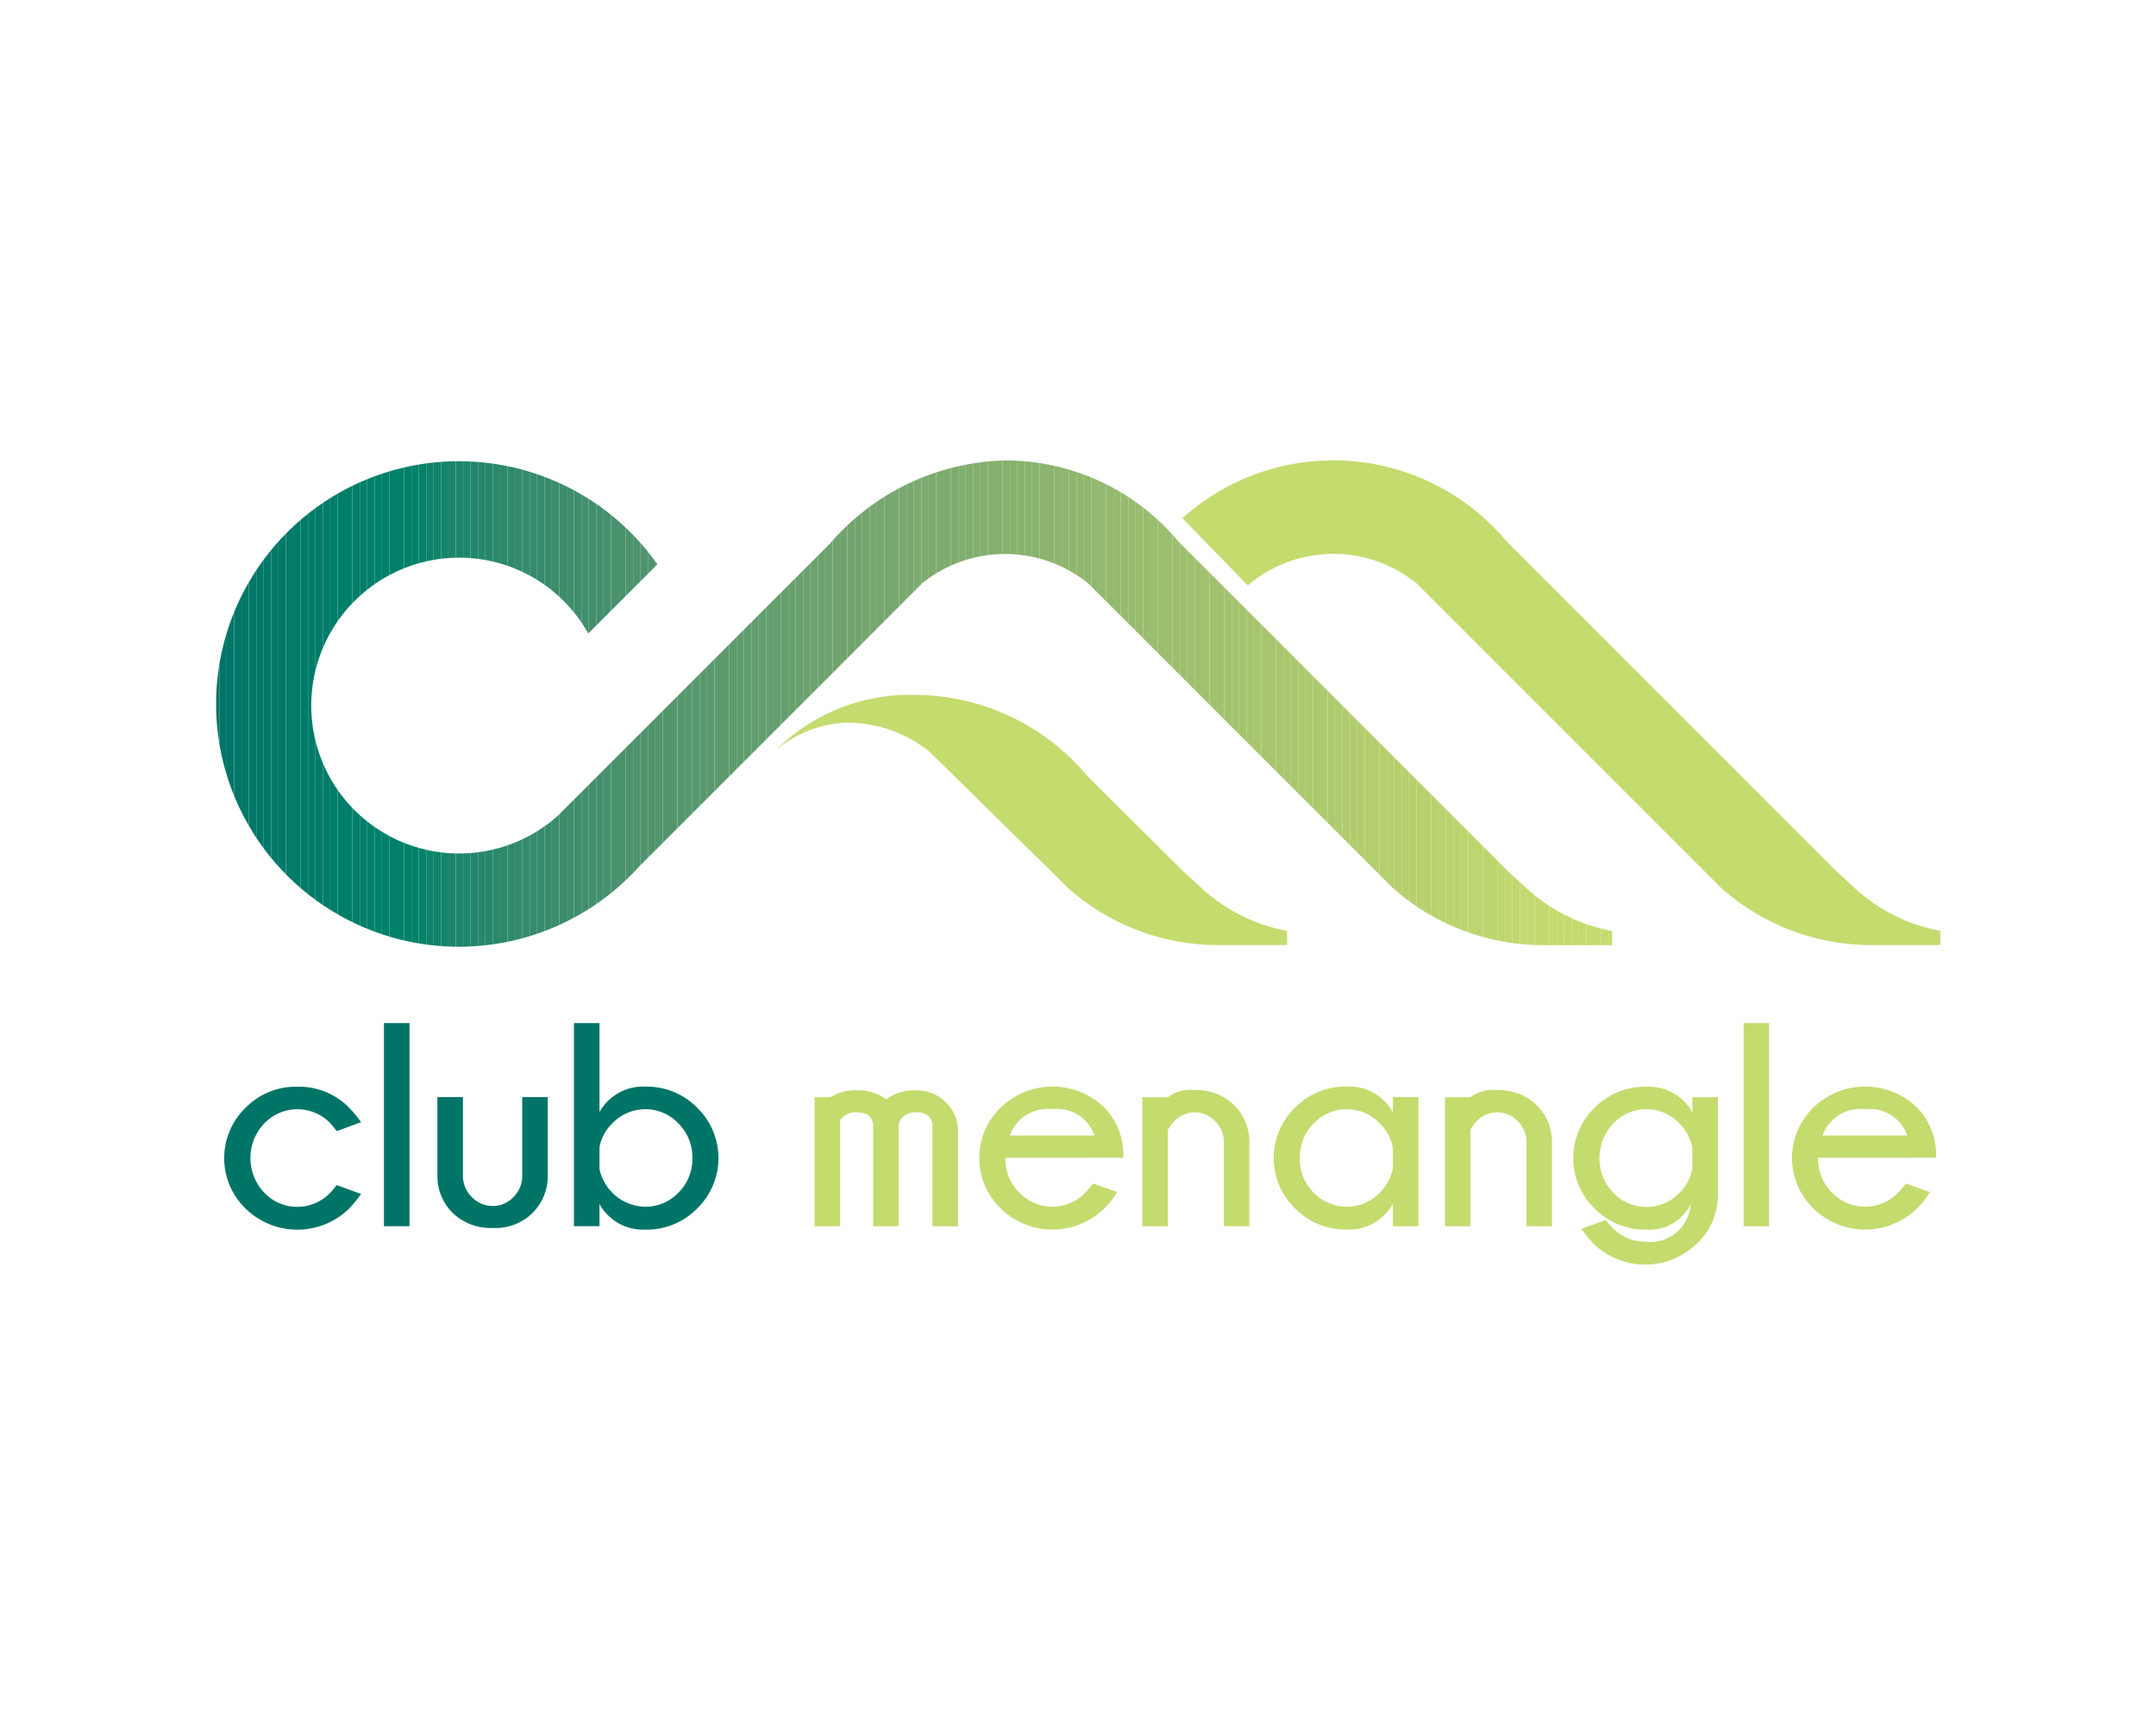 <svg xmlns="http://www.w3.org/2000/svg" xmlns:xlink="http://www.w3.org/1999/xlink" viewBox="0 0 125 100"><defs><clipPath id="a"><path d="M48.094,31.54l-7.529,7.528-7.571,7.571-.639.638a8.575,8.575,0,1,1,1.751-10.555l4.008-4.008a14.074,14.074,0,1,0-1.041,17.5L49.4,37.888,53.478,33.8a7.66,7.66,0,0,1,9.631.034l1.116,1.115,6.967,6.968,8.451,8.451,1.116,1.115a13.106,13.106,0,0,0,8.725,3.309h3.98l0-.821a10.053,10.053,0,0,1-5-2.513l-1.076-.993L68.321,31.391a13.068,13.068,0,0,0-10.052-4.7A13.841,13.841,0,0,0,48.094,31.54" fill="none"/></clipPath><clipPath id="b"><rect x="12.5" y="26.688" width="80.967" height="28.205" fill="none"/></clipPath></defs><title>clubmenangle</title><rect width="125" height="100" fill="#00c973" opacity="0"/><g clip-path="url(#a)"><g clip-path="url(#b)"><rect x="93.257" y="26.688" width="0.21" height="28.205" fill="#c4db6e"/><rect x="92.828" y="26.688" width="0.428" height="28.205" fill="#c4db6e"/><rect x="92.4" y="26.688" width="0.428" height="28.205" fill="#c4db6e"/><rect x="91.972" y="26.688" width="0.428" height="28.205" fill="#c4db6e"/><rect x="91.543" y="26.688" width="0.428" height="28.205" fill="#c3db6e"/><rect x="91.115" y="26.688" width="0.428" height="28.205" fill="#c3db6e"/><rect x="90.686" y="26.688" width="0.428" height="28.205" fill="#c3db6e"/><rect x="90.258" y="26.688" width="0.428" height="28.205" fill="#c3db6e"/><rect x="89.83" y="26.688" width="0.428" height="28.205" fill="#c2da6e"/><rect x="89.401" y="26.688" width="0.428" height="28.205" fill="#c2da6e"/><rect x="88.973" y="26.688" width="0.428" height="28.205" fill="#c1d96e"/><rect x="88.544" y="26.688" width="0.428" height="28.205" fill="#c1d96e"/><rect x="88.116" y="26.688" width="0.428" height="28.205" fill="#c1d96e"/><rect x="87.688" y="26.688" width="0.428" height="28.205" fill="#c0d86e"/><rect x="87.259" y="26.688" width="0.428" height="28.205" fill="#c0d86e"/><rect x="86.831" y="26.688" width="0.428" height="28.205" fill="#bed76e"/><rect x="86.402" y="26.688" width="0.428" height="28.205" fill="#bed66d"/><rect x="85.974" y="26.688" width="0.428" height="28.205" fill="#bdd56e"/><rect x="85.546" y="26.688" width="0.428" height="28.205" fill="#bdd56e"/><rect x="85.117" y="26.688" width="0.428" height="28.205" fill="#bcd56e"/><rect x="84.689" y="26.688" width="0.428" height="28.205" fill="#bcd56e"/><rect x="84.26" y="26.688" width="0.428" height="28.205" fill="#bbd46e"/><rect x="83.832" y="26.688" width="0.428" height="28.205" fill="#bad36f"/><rect x="83.404" y="26.688" width="0.428" height="28.205" fill="#bad36f"/><rect x="82.975" y="26.688" width="0.428" height="28.205" fill="#b8d26e"/><rect x="82.547" y="26.688" width="0.428" height="28.205" fill="#b8d16e"/><rect x="82.118" y="26.688" width="0.428" height="28.205" fill="#b7d16e"/><rect x="81.69" y="26.688" width="0.428" height="28.205" fill="#b6d06e"/><rect x="81.262" y="26.688" width="0.428" height="28.205" fill="#b6d06e"/><rect x="80.833" y="26.688" width="0.428" height="28.205" fill="#b5cf6e"/><rect x="80.405" y="26.688" width="0.428" height="28.205" fill="#b5cf6e"/><rect x="79.976" y="26.688" width="0.428" height="28.205" fill="#b4ce6e"/><rect x="79.548" y="26.688" width="0.428" height="28.205" fill="#b3cd6e"/><rect x="79.12" y="26.688" width="0.428" height="28.205" fill="#b3cd6d"/><rect x="78.691" y="26.688" width="0.428" height="28.205" fill="#b2cc6e"/><rect x="78.263" y="26.688" width="0.428" height="28.205" fill="#b1cc6e"/><rect x="77.834" y="26.688" width="0.428" height="28.205" fill="#b0cb6e"/><rect x="77.406" y="26.688" width="0.428" height="28.205" fill="#b0cb6e"/><rect x="76.978" y="26.688" width="0.428" height="28.205" fill="#aeca6e"/><rect x="76.549" y="26.688" width="0.428" height="28.205" fill="#adca6e"/><rect x="76.121" y="26.688" width="0.428" height="28.205" fill="#adc96e"/><rect x="75.693" y="26.688" width="0.428" height="28.205" fill="#acc96e"/><rect x="75.264" y="26.688" width="0.428" height="28.205" fill="#abc86e"/><rect x="74.836" y="26.688" width="0.428" height="28.205" fill="#aac76e"/><rect x="74.407" y="26.688" width="0.428" height="28.205" fill="#aac76e"/><rect x="73.979" y="26.688" width="0.428" height="28.205" fill="#a9c66e"/><rect x="73.551" y="26.688" width="0.428" height="28.205" fill="#a8c56e"/><rect x="73.122" y="26.688" width="0.428" height="28.205" fill="#a7c56e"/><rect x="72.694" y="26.688" width="0.428" height="28.205" fill="#a6c56e"/><rect x="72.265" y="26.688" width="0.428" height="28.205" fill="#a6c46e"/><rect x="71.837" y="26.688" width="0.428" height="28.205" fill="#a4c36e"/><rect x="71.409" y="26.688" width="0.428" height="28.205" fill="#a3c36e"/><rect x="70.98" y="26.688" width="0.428" height="28.205" fill="#a2c26e"/><rect x="70.552" y="26.688" width="0.428" height="28.205" fill="#a1c26e"/><rect x="70.123" y="26.688" width="0.428" height="28.205" fill="#a0c26e"/><rect x="69.695" y="26.688" width="0.428" height="28.205" fill="#a0c16e"/><rect x="69.267" y="26.688" width="0.428" height="28.205" fill="#9fc06e"/><rect x="68.838" y="26.688" width="0.428" height="28.205" fill="#9ec06e"/><rect x="68.41" y="26.688" width="0.428" height="28.205" fill="#9dbf6e"/><rect x="67.981" y="26.688" width="0.428" height="28.205" fill="#9cbf6e"/><rect x="67.553" y="26.688" width="0.428" height="28.205" fill="#9bbe6f"/><rect x="67.125" y="26.688" width="0.428" height="28.205" fill="#9abd6e"/><rect x="66.696" y="26.688" width="0.428" height="28.205" fill="#9abd6e"/><rect x="66.268" y="26.688" width="0.428" height="28.205" fill="#99bc6e"/><rect x="65.839" y="26.688" width="0.428" height="28.205" fill="#98bc6e"/><rect x="65.411" y="26.688" width="0.428" height="28.205" fill="#97bb6e"/><rect x="64.983" y="26.688" width="0.428" height="28.205" fill="#96ba6e"/><rect x="64.554" y="26.688" width="0.428" height="28.205" fill="#95ba6e"/><rect x="64.126" y="26.688" width="0.428" height="28.205" fill="#94b96e"/><rect x="63.697" y="26.688" width="0.428" height="28.205" fill="#93b86e"/><rect x="63.269" y="26.688" width="0.428" height="28.205" fill="#92b86f"/><rect x="62.841" y="26.688" width="0.428" height="28.205" fill="#90b76e"/><rect x="62.412" y="26.688" width="0.428" height="28.205" fill="#90b76e"/><rect x="61.984" y="26.688" width="0.428" height="28.205" fill="#8fb66e"/><rect x="61.555" y="26.688" width="0.428" height="28.205" fill="#8eb66e"/><rect x="61.127" y="26.688" width="0.428" height="28.205" fill="#8db56e"/><rect x="60.699" y="26.688" width="0.428" height="28.205" fill="#8bb46e"/><rect x="60.27" y="26.688" width="0.428" height="28.205" fill="#8bb46e"/><rect x="59.842" y="26.688" width="0.428" height="28.205" fill="#8ab36e"/><rect x="59.413" y="26.688" width="0.428" height="28.205" fill="#89b36f"/><rect x="58.985" y="26.688" width="0.428" height="28.205" fill="#89b36f"/><rect x="58.557" y="26.688" width="0.428" height="28.205" fill="#87b26e"/><rect x="58.128" y="26.688" width="0.428" height="28.205" fill="#86b16e"/><rect x="57.7" y="26.688" width="0.428" height="28.205" fill="#85b06e"/><rect x="57.271" y="26.688" width="0.428" height="28.205" fill="#84b06e"/><rect x="56.843" y="26.688" width="0.428" height="28.205" fill="#82af6e"/><rect x="56.415" y="26.688" width="0.428" height="28.205" fill="#81af6e"/><rect x="55.986" y="26.688" width="0.428" height="28.205" fill="#81ae6e"/><rect x="55.558" y="26.688" width="0.428" height="28.205" fill="#80ae6e"/><rect x="55.129" y="26.688" width="0.428" height="28.205" fill="#80ad6e"/><rect x="54.701" y="26.688" width="0.428" height="28.205" fill="#7eac6e"/><rect x="54.273" y="26.688" width="0.428" height="28.205" fill="#7eab6e"/><rect x="53.844" y="26.688" width="0.428" height="28.205" fill="#7dab6e"/><rect x="53.416" y="26.688" width="0.428" height="28.205" fill="#7cab6e"/><rect x="52.987" y="26.688" width="0.428" height="28.205" fill="#7aaa6e"/><rect x="52.559" y="26.688" width="0.428" height="28.205" fill="#79a96e"/><rect x="52.131" y="26.688" width="0.428" height="28.205" fill="#79a96e"/><rect x="51.702" y="26.688" width="0.428" height="28.205" fill="#78a86e"/><rect x="51.274" y="26.688" width="0.428" height="28.205" fill="#76a76e"/><rect x="50.845" y="26.688" width="0.428" height="28.205" fill="#75a76e"/><rect x="50.417" y="26.688" width="0.428" height="28.205" fill="#75a76e"/><rect x="49.989" y="26.688" width="0.428" height="28.205" fill="#74a66e"/><rect x="49.56" y="26.688" width="0.428" height="28.205" fill="#72a56e"/><rect x="49.132" y="26.688" width="0.428" height="28.205" fill="#71a46d"/><rect x="48.703" y="26.688" width="0.428" height="28.205" fill="#70a46d"/><rect x="48.275" y="26.688" width="0.428" height="28.205" fill="#6fa36d"/><rect x="47.847" y="26.688" width="0.428" height="28.205" fill="#6ea36e"/><rect x="47.418" y="26.688" width="0.428" height="28.205" fill="#6da26e"/><rect x="46.99" y="26.688" width="0.428" height="28.205" fill="#6ca26e"/><rect x="46.561" y="26.688" width="0.428" height="28.205" fill="#6ba16e"/><rect x="46.133" y="26.688" width="0.428" height="28.205" fill="#69a06e"/><rect x="45.705" y="26.688" width="0.428" height="28.205" fill="#67a06d"/><rect x="45.276" y="26.688" width="0.428" height="28.205" fill="#669f6d"/><rect x="44.848" y="26.688" width="0.428" height="28.205" fill="#659f6d"/><rect x="44.419" y="26.688" width="0.428" height="28.205" fill="#649e6e"/><rect x="43.991" y="26.688" width="0.428" height="28.205" fill="#639d6d"/><rect x="43.563" y="26.688" width="0.428" height="28.205" fill="#629d6d"/><rect x="43.134" y="26.688" width="0.428" height="28.205" fill="#609c6d"/><rect x="42.706" y="26.688" width="0.428" height="28.205" fill="#5f9c6d"/><rect x="42.277" y="26.688" width="0.428" height="28.205" fill="#5e9b6d"/><rect x="41.849" y="26.688" width="0.428" height="28.205" fill="#5d9a6d"/><rect x="41.421" y="26.688" width="0.428" height="28.205" fill="#5c9a6d"/><rect x="40.992" y="26.688" width="0.428" height="28.205" fill="#5a996d"/><rect x="40.564" y="26.688" width="0.428" height="28.205" fill="#58996d"/><rect x="40.135" y="26.688" width="0.428" height="28.205" fill="#58986d"/><rect x="39.707" y="26.688" width="0.428" height="28.205" fill="#56986d"/><rect x="39.279" y="26.688" width="0.428" height="28.205" fill="#56976d"/><rect x="38.85" y="26.688" width="0.428" height="28.205" fill="#54966c"/><rect x="38.422" y="26.688" width="0.428" height="28.205" fill="#52956c"/><rect x="37.993" y="26.688" width="0.428" height="28.205" fill="#51956c"/><rect x="37.565" y="26.688" width="0.428" height="28.205" fill="#50946c"/><rect x="37.137" y="26.688" width="0.428" height="28.205" fill="#4e946d"/><rect x="36.708" y="26.688" width="0.428" height="28.205" fill="#4c936c"/><rect x="36.28" y="26.688" width="0.428" height="28.205" fill="#4b936c"/><rect x="35.851" y="26.688" width="0.428" height="28.205" fill="#4a926c"/><rect x="35.423" y="26.688" width="0.428" height="28.205" fill="#48916c"/><rect x="34.995" y="26.688" width="0.428" height="28.205" fill="#46916c"/><rect x="34.566" y="26.688" width="0.428" height="28.205" fill="#45906c"/><rect x="34.138" y="26.688" width="0.428" height="28.205" fill="#438f6c"/><rect x="33.709" y="26.688" width="0.428" height="28.205" fill="#428f6c"/><rect x="33.281" y="26.688" width="0.428" height="28.205" fill="#3f8e6c"/><rect x="32.853" y="26.688" width="0.428" height="28.205" fill="#3e8e6c"/><rect x="32.424" y="26.688" width="0.428" height="28.205" fill="#3d8d6b"/><rect x="31.996" y="26.688" width="0.428" height="28.205" fill="#3b8d6b"/><rect x="31.567" y="26.688" width="0.428" height="28.205" fill="#388c6c"/><rect x="31.139" y="26.688" width="0.428" height="28.205" fill="#368c6c"/><rect x="30.711" y="26.688" width="0.428" height="28.205" fill="#358b6b"/><rect x="30.282" y="26.688" width="0.428" height="28.205" fill="#348b6b"/><rect x="29.854" y="26.688" width="0.428" height="28.205" fill="#318a6b"/><rect x="29.426" y="26.688" width="0.428" height="28.205" fill="#2f896b"/><rect x="28.997" y="26.688" width="0.428" height="28.205" fill="#2d896b"/><rect x="28.569" y="26.688" width="0.428" height="28.205" fill="#2a886b"/><rect x="28.14" y="26.688" width="0.428" height="28.205" fill="#28876b"/><rect x="27.712" y="26.688" width="0.428" height="28.205" fill="#26876b"/><rect x="27.284" y="26.688" width="0.428" height="28.205" fill="#22866b"/><rect x="26.855" y="26.688" width="0.428" height="28.205" fill="#1f866b"/><rect x="26.427" y="26.688" width="0.428" height="28.205" fill="#1d856a"/><rect x="25.998" y="26.688" width="0.428" height="28.205" fill="#1b856a"/><rect x="25.57" y="26.688" width="0.428" height="28.205" fill="#15846a"/><rect x="25.142" y="26.688" width="0.428" height="28.205" fill="#12836a"/><rect x="24.713" y="26.688" width="0.428" height="28.205" fill="#0e836a"/><rect x="24.285" y="26.688" width="0.428" height="28.205" fill="#04826a"/><rect x="23.856" y="26.688" width="0.428" height="28.205" fill="#00826a"/><rect x="23.428" y="26.688" width="0.428" height="28.205" fill="#00816a"/><rect x="23" y="26.688" width="0.428" height="28.205" fill="#00816a"/><rect x="22.571" y="26.688" width="0.428" height="28.205" fill="#00806a"/><rect x="22.143" y="26.688" width="0.428" height="28.205" fill="#00806a"/><rect x="21.714" y="26.688" width="0.428" height="28.205" fill="#00806a"/><rect x="21.286" y="26.688" width="0.428" height="28.205" fill="#00806a"/><rect x="20.858" y="26.688" width="0.428" height="28.205" fill="#007f6a"/><rect x="20.429" y="26.688" width="0.428" height="28.205" fill="#007e69"/><rect x="20.001" y="26.688" width="0.428" height="28.205" fill="#007e69"/><rect x="19.572" y="26.688" width="0.428" height="28.205" fill="#007e69"/><rect x="19.144" y="26.688" width="0.428" height="28.205" fill="#007d69"/><rect x="18.716" y="26.688" width="0.428" height="28.205" fill="#007c69"/><rect x="18.287" y="26.688" width="0.428" height="28.205" fill="#007c69"/><rect x="17.859" y="26.688" width="0.428" height="28.205" fill="#007b68"/><rect x="17.43" y="26.688" width="0.428" height="28.205" fill="#007b68"/><rect x="17.002" y="26.688" width="0.428" height="28.205" fill="#007a68"/><rect x="16.574" y="26.688" width="0.428" height="28.205" fill="#007a69"/><rect x="16.145" y="26.688" width="0.428" height="28.205" fill="#007968"/><rect x="15.717" y="26.688" width="0.428" height="28.205" fill="#007968"/><rect x="15.288" y="26.688" width="0.428" height="28.205" fill="#007868"/><rect x="14.86" y="26.688" width="0.428" height="28.205" fill="#007768"/><rect x="14.432" y="26.688" width="0.428" height="28.205" fill="#007768"/><rect x="14.003" y="26.688" width="0.428" height="28.205" fill="#007768"/><rect x="13.575" y="26.688" width="0.428" height="28.205" fill="#007667"/><rect x="13.146" y="26.688" width="0.428" height="28.205" fill="#007668"/><rect x="12.718" y="26.688" width="0.428" height="28.205" fill="#007567"/><rect x="12.5" y="26.688" width="0.218" height="28.205" fill="#007567"/></g></g><path d="M107.5,51.455l-1.077-.993L87.354,31.392a13.094,13.094,0,0,0-18.8-1.354l3.789,3.9a7.652,7.652,0,0,1,9.8-.11l1.115,1.115,6.968,6.968,8.45,8.45,1.117,1.117a13.108,13.108,0,0,0,8.725,3.309h3.98l0-.822a10.046,10.046,0,0,1-5-2.513" fill="#c4db6e"/><path d="M45.023,43.449a10.969,10.969,0,0,1,7.958-3.166,13.071,13.071,0,0,1,10.053,4.7l5.512,5.476,1.077.992a10.049,10.049,0,0,0,5,2.513l0,.822h-3.98a13.112,13.112,0,0,1-8.726-3.309L60.8,50.365l-1.86-1.824-5.012-4.932a7.646,7.646,0,0,0-4.841-1.72,6.813,6.813,0,0,0-4.061,1.56" fill="#c4db6e"/><path d="M19.528,68.7l1.407.516a8.357,8.357,0,0,1-.663.818,4.3,4.3,0,0,1-6.043.021,4.067,4.067,0,0,1,0-5.83,4.1,4.1,0,0,1,3.007-1.228,4.078,4.078,0,0,1,3,1.211,7.716,7.716,0,0,1,.7.843l-1.407.523q-.3-.367-.4-.482a2.652,2.652,0,0,0-3.8.028,2.906,2.906,0,0,0,0,4.026,2.6,2.6,0,0,0,1.906.814,2.637,2.637,0,0,0,1.923-.826q.073-.073.369-.434" fill="#007567"/><rect x="22.261" y="59.31" width="1.481" height="11.776" fill="#007567"/><path d="M28.6,71.185a3.172,3.172,0,0,1-2.353-.868,2.989,2.989,0,0,1-.888-2.128V63.6h1.481v4.534a1.728,1.728,0,0,0,.532,1.277,1.663,1.663,0,0,0,1.22.5,1.62,1.62,0,0,0,1.17-.511,1.712,1.712,0,0,0,.515-1.264V63.6h1.481v4.591a3.019,3.019,0,0,1-.9,2.144,3.05,3.05,0,0,1-2.258.852" fill="#007567"/><path d="M33.275,59.31h1.482v5.156a2.888,2.888,0,0,1,2.659-1.473,4.088,4.088,0,0,1,3.011,1.228,4.074,4.074,0,0,1,0,5.83,4.083,4.083,0,0,1-3.011,1.231A2.883,2.883,0,0,1,34.757,69.8v1.285H33.275Zm1.482,7.2v1.26a2.757,2.757,0,0,0,2.659,2.185,2.621,2.621,0,0,0,1.911-.811,2.714,2.714,0,0,0,.814-2,2.755,2.755,0,0,0-.814-2.022,2.612,2.612,0,0,0-1.911-.818,2.65,2.65,0,0,0-1.931.835,2.561,2.561,0,0,0-.728,1.375" fill="#007567"/><path d="M48.709,64.924v6.162H47.228v-7.48h.924a2.674,2.674,0,0,1,1.506-.4,2.752,2.752,0,0,1,1.727.523,2.678,2.678,0,0,1,1.71-.523,2.4,2.4,0,0,1,1.768.72,2.282,2.282,0,0,1,.679,1.555v5.605H54.06V65.161q-.1-.678-.965-.679a.986.986,0,0,0-.99.639v5.965H50.624V65.161h-.009q-.089-.678-.957-.679a1.138,1.138,0,0,0-.949.442" fill="#c4db6e"/><path d="M58.291,67.118v.024a2.719,2.719,0,0,0,.811,2,2.658,2.658,0,0,0,3.838-.016q.114-.114.441-.515l1.392.491a4.586,4.586,0,0,1-.72.925,4.3,4.3,0,0,1-6.044.02,4.067,4.067,0,0,1,0-5.83,4.312,4.312,0,0,1,6.044.016,3.911,3.911,0,0,1,1.071,2.881Zm.263-1.293h4.9A2.283,2.283,0,0,0,61.017,64.3a2.317,2.317,0,0,0-2.463,1.523" fill="#c4db6e"/><path d="M67.711,65.505v5.581H66.229V63.607h1.482a2.139,2.139,0,0,1,1.554-.409,3.087,3.087,0,0,1,2.283.867,2.948,2.948,0,0,1,.885,2.12v4.9H70.959V66.25a1.7,1.7,0,0,0-.515-1.264,1.64,1.64,0,0,0-1.179-.5,1.619,1.619,0,0,0-1.153.474,1.858,1.858,0,0,0-.4.548" fill="#c4db6e"/><path d="M82.235,71.086h-1.48V69.777a2.885,2.885,0,0,1-2.668,1.5,4.09,4.09,0,0,1-3.007-1.231,4.065,4.065,0,0,1,0-5.83,4.1,4.1,0,0,1,3.007-1.228,2.889,2.889,0,0,1,2.668,1.489v-.876h1.48Zm-1.48-3.355V66.536a2.654,2.654,0,0,0-.745-1.4,2.64,2.64,0,0,0-3.838-.016,2.759,2.759,0,0,0-.81,2.021,2.724,2.724,0,0,0,.81,2.005,2.661,2.661,0,0,0,3.838-.017,2.647,2.647,0,0,0,.745-1.4" fill="#c4db6e"/><path d="M85.255,65.505v5.581H83.774V63.607h1.481A2.141,2.141,0,0,1,86.81,63.2a3.088,3.088,0,0,1,2.283.867,2.943,2.943,0,0,1,.884,2.12v4.9H88.5V66.25a1.692,1.692,0,0,0-.516-1.264,1.636,1.636,0,0,0-2.332-.029,1.858,1.858,0,0,0-.4.548" fill="#c4db6e"/><path d="M98.012,69.817a2.665,2.665,0,0,1-2.561,1.465,4.092,4.092,0,0,1-3.007-1.231,4.063,4.063,0,0,1,0-5.827A4.108,4.108,0,0,1,95.451,63a2.9,2.9,0,0,1,2.668,1.482v-.876H99.6v5.63a3.837,3.837,0,0,1-1.186,2.823,4.3,4.3,0,0,1-6.031.033,9.383,9.383,0,0,1-.7-.851l1.416-.516a3.946,3.946,0,0,0,.4.458,2.57,2.57,0,0,0,1.891.8,2.334,2.334,0,0,0,2.626-2.169m.1-3.3a2.768,2.768,0,0,0-.77-1.408,2.566,2.566,0,0,0-1.89-.8,2.61,2.61,0,0,0-1.915.818,2.915,2.915,0,0,0,0,4.031,2.657,2.657,0,0,0,3.839-.012,2.645,2.645,0,0,0,.736-1.359Z" fill="#c4db6e"/><rect x="101.09" y="59.31" width="1.481" height="11.776" fill="#c4db6e"/><path d="M105.41,67.118v.024a2.722,2.722,0,0,0,.81,2,2.659,2.659,0,0,0,3.839-.016q.114-.114.441-.515l1.392.491a4.586,4.586,0,0,1-.72.925,4.3,4.3,0,0,1-6.044.02,4.067,4.067,0,0,1,0-5.83,4.312,4.312,0,0,1,6.044.016,3.911,3.911,0,0,1,1.071,2.881Zm.262-1.293h4.9a2.284,2.284,0,0,0-2.439-1.523,2.319,2.319,0,0,0-2.463,1.523" fill="#c4db6e"/></svg>